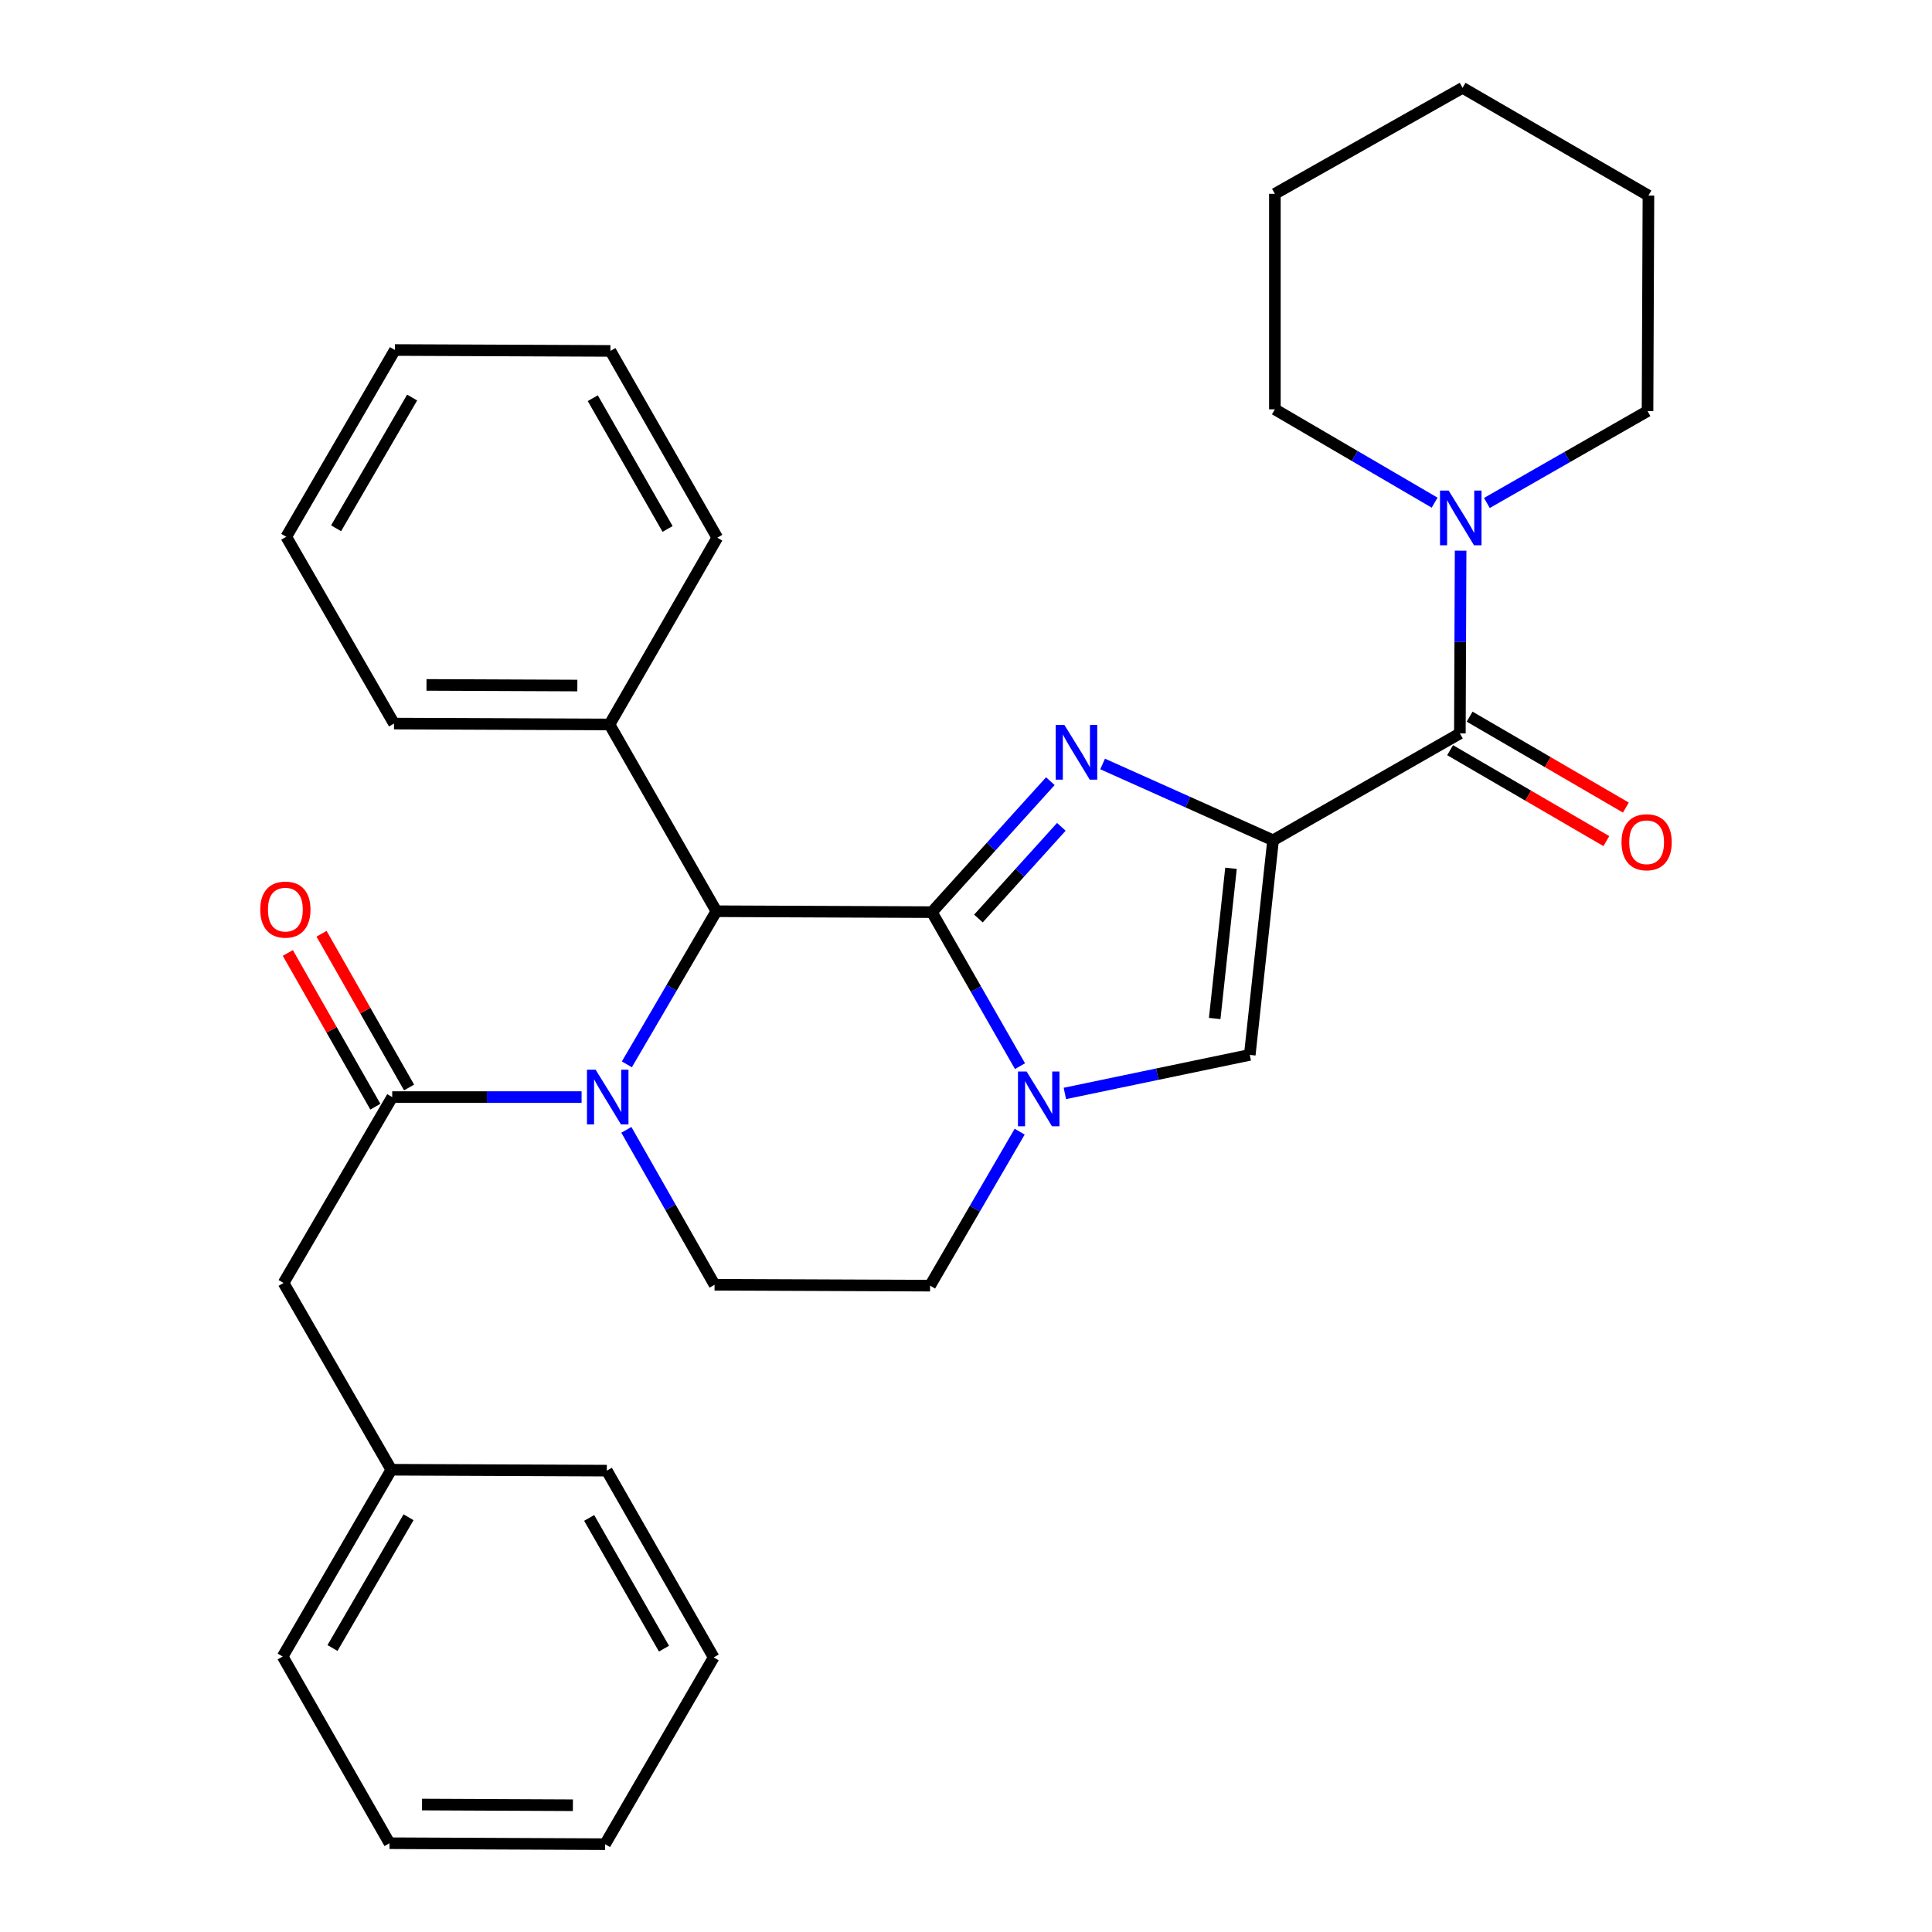 <?xml version='1.0' encoding='iso-8859-1'?>
<svg version='1.1' baseProfile='full'
              xmlns='http://www.w3.org/2000/svg'
                      xmlns:rdkit='http://www.rdkit.org/xml'
                      xmlns:xlink='http://www.w3.org/1999/xlink'
                  xml:space='preserve'
width='1000px' height='1000px' viewBox='0 0 1000 1000'>
<!-- END OF HEADER -->
<rect style='opacity:1.0;fill:#FFFFFF;stroke:none' width='1000' height='1000' x='0' y='0'> </rect>
<path class='bond-1' d='M 482.34,472.122 L 512.998,438.229' style='fill:none;fill-rule:evenodd;stroke:#000000;stroke-width:6px;stroke-linecap:butt;stroke-linejoin:miter;stroke-opacity:1' />
<path class='bond-1' d='M 512.998,438.229 L 543.656,404.336' style='fill:none;fill-rule:evenodd;stroke:#0000FF;stroke-width:6px;stroke-linecap:butt;stroke-linejoin:miter;stroke-opacity:1' />
<path class='bond-1' d='M 506.43,475.424 L 527.89,451.699' style='fill:none;fill-rule:evenodd;stroke:#000000;stroke-width:6px;stroke-linecap:butt;stroke-linejoin:miter;stroke-opacity:1' />
<path class='bond-1' d='M 527.89,451.699 L 549.35,427.974' style='fill:none;fill-rule:evenodd;stroke:#0000FF;stroke-width:6px;stroke-linecap:butt;stroke-linejoin:miter;stroke-opacity:1' />
<path class='bond-2' d='M 482.34,472.122 L 505.143,511.982' style='fill:none;fill-rule:evenodd;stroke:#000000;stroke-width:6px;stroke-linecap:butt;stroke-linejoin:miter;stroke-opacity:1' />
<path class='bond-2' d='M 505.143,511.982 L 527.947,551.843' style='fill:none;fill-rule:evenodd;stroke:#0000FF;stroke-width:6px;stroke-linecap:butt;stroke-linejoin:miter;stroke-opacity:1' />
<path class='bond-4' d='M 482.34,472.122 L 370.793,471.653' style='fill:none;fill-rule:evenodd;stroke:#000000;stroke-width:6px;stroke-linecap:butt;stroke-linejoin:miter;stroke-opacity:1' />
<path class='bond-0' d='M 658.938,434.928 L 614.825,415.181' style='fill:none;fill-rule:evenodd;stroke:#000000;stroke-width:6px;stroke-linecap:butt;stroke-linejoin:miter;stroke-opacity:1' />
<path class='bond-0' d='M 614.825,415.181 L 570.712,395.434' style='fill:none;fill-rule:evenodd;stroke:#0000FF;stroke-width:6px;stroke-linecap:butt;stroke-linejoin:miter;stroke-opacity:1' />
<path class='bond-5' d='M 658.938,434.928 L 755.625,379.617' style='fill:none;fill-rule:evenodd;stroke:#000000;stroke-width:6px;stroke-linecap:butt;stroke-linejoin:miter;stroke-opacity:1' />
<path class='bond-32' d='M 658.938,434.928 L 646.878,546.007' style='fill:none;fill-rule:evenodd;stroke:#000000;stroke-width:6px;stroke-linecap:butt;stroke-linejoin:miter;stroke-opacity:1' />
<path class='bond-32' d='M 637.165,449.422 L 628.724,527.178' style='fill:none;fill-rule:evenodd;stroke:#000000;stroke-width:6px;stroke-linecap:butt;stroke-linejoin:miter;stroke-opacity:1' />
<path class='bond-6' d='M 551.17,565.966 L 599.024,555.986' style='fill:none;fill-rule:evenodd;stroke:#0000FF;stroke-width:6px;stroke-linecap:butt;stroke-linejoin:miter;stroke-opacity:1' />
<path class='bond-6' d='M 599.024,555.986 L 646.878,546.007' style='fill:none;fill-rule:evenodd;stroke:#000000;stroke-width:6px;stroke-linecap:butt;stroke-linejoin:miter;stroke-opacity:1' />
<path class='bond-10' d='M 527.776,585.743 L 504.589,625.598' style='fill:none;fill-rule:evenodd;stroke:#0000FF;stroke-width:6px;stroke-linecap:butt;stroke-linejoin:miter;stroke-opacity:1' />
<path class='bond-10' d='M 504.589,625.598 L 481.403,665.453' style='fill:none;fill-rule:evenodd;stroke:#000000;stroke-width:6px;stroke-linecap:butt;stroke-linejoin:miter;stroke-opacity:1' />
<path class='bond-3' d='M 324.463,550.904 L 347.628,511.279' style='fill:none;fill-rule:evenodd;stroke:#0000FF;stroke-width:6px;stroke-linecap:butt;stroke-linejoin:miter;stroke-opacity:1' />
<path class='bond-3' d='M 347.628,511.279 L 370.793,471.653' style='fill:none;fill-rule:evenodd;stroke:#000000;stroke-width:6px;stroke-linecap:butt;stroke-linejoin:miter;stroke-opacity:1' />
<path class='bond-7' d='M 301.027,567.85 L 252.018,567.85' style='fill:none;fill-rule:evenodd;stroke:#0000FF;stroke-width:6px;stroke-linecap:butt;stroke-linejoin:miter;stroke-opacity:1' />
<path class='bond-7' d='M 252.018,567.85 L 203.009,567.85' style='fill:none;fill-rule:evenodd;stroke:#000000;stroke-width:6px;stroke-linecap:butt;stroke-linejoin:miter;stroke-opacity:1' />
<path class='bond-9' d='M 324.207,584.804 L 347.032,624.9' style='fill:none;fill-rule:evenodd;stroke:#0000FF;stroke-width:6px;stroke-linecap:butt;stroke-linejoin:miter;stroke-opacity:1' />
<path class='bond-9' d='M 347.032,624.9 L 369.856,664.995' style='fill:none;fill-rule:evenodd;stroke:#000000;stroke-width:6px;stroke-linecap:butt;stroke-linejoin:miter;stroke-opacity:1' />
<path class='bond-14' d='M 370.793,471.653 L 315.482,374.987' style='fill:none;fill-rule:evenodd;stroke:#000000;stroke-width:6px;stroke-linecap:butt;stroke-linejoin:miter;stroke-opacity:1' />
<path class='bond-8' d='M 755.625,379.617 L 755.819,332.323' style='fill:none;fill-rule:evenodd;stroke:#000000;stroke-width:6px;stroke-linecap:butt;stroke-linejoin:miter;stroke-opacity:1' />
<path class='bond-8' d='M 755.819,332.323 L 756.013,285.029' style='fill:none;fill-rule:evenodd;stroke:#0000FF;stroke-width:6px;stroke-linecap:butt;stroke-linejoin:miter;stroke-opacity:1' />
<path class='bond-13' d='M 750.576,388.295 L 791.011,411.823' style='fill:none;fill-rule:evenodd;stroke:#000000;stroke-width:6px;stroke-linecap:butt;stroke-linejoin:miter;stroke-opacity:1' />
<path class='bond-13' d='M 791.011,411.823 L 831.445,435.352' style='fill:none;fill-rule:evenodd;stroke:#FF0000;stroke-width:6px;stroke-linecap:butt;stroke-linejoin:miter;stroke-opacity:1' />
<path class='bond-13' d='M 760.675,370.939 L 801.11,394.467' style='fill:none;fill-rule:evenodd;stroke:#000000;stroke-width:6px;stroke-linecap:butt;stroke-linejoin:miter;stroke-opacity:1' />
<path class='bond-13' d='M 801.11,394.467 L 841.544,417.996' style='fill:none;fill-rule:evenodd;stroke:#FF0000;stroke-width:6px;stroke-linecap:butt;stroke-linejoin:miter;stroke-opacity:1' />
<path class='bond-11' d='M 203.009,567.85 L 146.772,664.058' style='fill:none;fill-rule:evenodd;stroke:#000000;stroke-width:6px;stroke-linecap:butt;stroke-linejoin:miter;stroke-opacity:1' />
<path class='bond-12' d='M 211.734,562.882 L 189.081,523.098' style='fill:none;fill-rule:evenodd;stroke:#000000;stroke-width:6px;stroke-linecap:butt;stroke-linejoin:miter;stroke-opacity:1' />
<path class='bond-12' d='M 189.081,523.098 L 166.429,483.313' style='fill:none;fill-rule:evenodd;stroke:#FF0000;stroke-width:6px;stroke-linecap:butt;stroke-linejoin:miter;stroke-opacity:1' />
<path class='bond-12' d='M 194.284,572.818 L 171.631,533.033' style='fill:none;fill-rule:evenodd;stroke:#000000;stroke-width:6px;stroke-linecap:butt;stroke-linejoin:miter;stroke-opacity:1' />
<path class='bond-12' d='M 171.631,533.033 L 148.979,493.249' style='fill:none;fill-rule:evenodd;stroke:#FF0000;stroke-width:6px;stroke-linecap:butt;stroke-linejoin:miter;stroke-opacity:1' />
<path class='bond-16' d='M 769.607,260.343 L 811.183,236.557' style='fill:none;fill-rule:evenodd;stroke:#0000FF;stroke-width:6px;stroke-linecap:butt;stroke-linejoin:miter;stroke-opacity:1' />
<path class='bond-16' d='M 811.183,236.557 L 852.759,212.77' style='fill:none;fill-rule:evenodd;stroke:#000000;stroke-width:6px;stroke-linecap:butt;stroke-linejoin:miter;stroke-opacity:1' />
<path class='bond-17' d='M 742.557,260.178 L 701.216,236.022' style='fill:none;fill-rule:evenodd;stroke:#0000FF;stroke-width:6px;stroke-linecap:butt;stroke-linejoin:miter;stroke-opacity:1' />
<path class='bond-17' d='M 701.216,236.022 L 659.875,211.866' style='fill:none;fill-rule:evenodd;stroke:#000000;stroke-width:6px;stroke-linecap:butt;stroke-linejoin:miter;stroke-opacity:1' />
<path class='bond-31' d='M 369.856,664.995 L 481.403,665.453' style='fill:none;fill-rule:evenodd;stroke:#000000;stroke-width:6px;stroke-linecap:butt;stroke-linejoin:miter;stroke-opacity:1' />
<path class='bond-15' d='M 146.772,664.058 L 202.54,760.735' style='fill:none;fill-rule:evenodd;stroke:#000000;stroke-width:6px;stroke-linecap:butt;stroke-linejoin:miter;stroke-opacity:1' />
<path class='bond-18' d='M 315.482,374.987 L 203.935,374.519' style='fill:none;fill-rule:evenodd;stroke:#000000;stroke-width:6px;stroke-linecap:butt;stroke-linejoin:miter;stroke-opacity:1' />
<path class='bond-18' d='M 298.834,354.837 L 220.751,354.509' style='fill:none;fill-rule:evenodd;stroke:#000000;stroke-width:6px;stroke-linecap:butt;stroke-linejoin:miter;stroke-opacity:1' />
<path class='bond-19' d='M 315.482,374.987 L 371.261,278.311' style='fill:none;fill-rule:evenodd;stroke:#000000;stroke-width:6px;stroke-linecap:butt;stroke-linejoin:miter;stroke-opacity:1' />
<path class='bond-20' d='M 202.54,760.735 L 146.304,857.411' style='fill:none;fill-rule:evenodd;stroke:#000000;stroke-width:6px;stroke-linecap:butt;stroke-linejoin:miter;stroke-opacity:1' />
<path class='bond-20' d='M 211.462,785.333 L 172.096,853.007' style='fill:none;fill-rule:evenodd;stroke:#000000;stroke-width:6px;stroke-linecap:butt;stroke-linejoin:miter;stroke-opacity:1' />
<path class='bond-21' d='M 202.54,760.735 L 314.088,761.203' style='fill:none;fill-rule:evenodd;stroke:#000000;stroke-width:6px;stroke-linecap:butt;stroke-linejoin:miter;stroke-opacity:1' />
<path class='bond-23' d='M 852.759,212.77 L 853.228,101.223' style='fill:none;fill-rule:evenodd;stroke:#000000;stroke-width:6px;stroke-linecap:butt;stroke-linejoin:miter;stroke-opacity:1' />
<path class='bond-22' d='M 659.875,211.866 L 659.875,100.319' style='fill:none;fill-rule:evenodd;stroke:#000000;stroke-width:6px;stroke-linecap:butt;stroke-linejoin:miter;stroke-opacity:1' />
<path class='bond-24' d='M 203.935,374.519 L 148.167,277.842' style='fill:none;fill-rule:evenodd;stroke:#000000;stroke-width:6px;stroke-linecap:butt;stroke-linejoin:miter;stroke-opacity:1' />
<path class='bond-25' d='M 371.261,278.311 L 315.951,181.634' style='fill:none;fill-rule:evenodd;stroke:#000000;stroke-width:6px;stroke-linecap:butt;stroke-linejoin:miter;stroke-opacity:1' />
<path class='bond-25' d='M 345.535,273.781 L 306.818,206.107' style='fill:none;fill-rule:evenodd;stroke:#000000;stroke-width:6px;stroke-linecap:butt;stroke-linejoin:miter;stroke-opacity:1' />
<path class='bond-27' d='M 146.304,857.411 L 201.614,954.043' style='fill:none;fill-rule:evenodd;stroke:#000000;stroke-width:6px;stroke-linecap:butt;stroke-linejoin:miter;stroke-opacity:1' />
<path class='bond-26' d='M 314.088,761.203 L 369.398,857.869' style='fill:none;fill-rule:evenodd;stroke:#000000;stroke-width:6px;stroke-linecap:butt;stroke-linejoin:miter;stroke-opacity:1' />
<path class='bond-26' d='M 304.955,785.676 L 343.673,853.342' style='fill:none;fill-rule:evenodd;stroke:#000000;stroke-width:6px;stroke-linecap:butt;stroke-linejoin:miter;stroke-opacity:1' />
<path class='bond-29' d='M 659.875,100.319 L 757.02,45.455' style='fill:none;fill-rule:evenodd;stroke:#000000;stroke-width:6px;stroke-linecap:butt;stroke-linejoin:miter;stroke-opacity:1' />
<path class='bond-34' d='M 853.228,101.223 L 757.02,45.455' style='fill:none;fill-rule:evenodd;stroke:#000000;stroke-width:6px;stroke-linecap:butt;stroke-linejoin:miter;stroke-opacity:1' />
<path class='bond-33' d='M 148.167,277.842 L 204.403,181.166' style='fill:none;fill-rule:evenodd;stroke:#000000;stroke-width:6px;stroke-linecap:butt;stroke-linejoin:miter;stroke-opacity:1' />
<path class='bond-33' d='M 173.96,273.438 L 213.325,205.764' style='fill:none;fill-rule:evenodd;stroke:#000000;stroke-width:6px;stroke-linecap:butt;stroke-linejoin:miter;stroke-opacity:1' />
<path class='bond-28' d='M 315.951,181.634 L 204.403,181.166' style='fill:none;fill-rule:evenodd;stroke:#000000;stroke-width:6px;stroke-linecap:butt;stroke-linejoin:miter;stroke-opacity:1' />
<path class='bond-30' d='M 369.398,857.869 L 313.173,954.545' style='fill:none;fill-rule:evenodd;stroke:#000000;stroke-width:6px;stroke-linecap:butt;stroke-linejoin:miter;stroke-opacity:1' />
<path class='bond-35' d='M 201.614,954.043 L 313.173,954.545' style='fill:none;fill-rule:evenodd;stroke:#000000;stroke-width:6px;stroke-linecap:butt;stroke-linejoin:miter;stroke-opacity:1' />
<path class='bond-35' d='M 218.438,934.038 L 296.529,934.39' style='fill:none;fill-rule:evenodd;stroke:#000000;stroke-width:6px;stroke-linecap:butt;stroke-linejoin:miter;stroke-opacity:1' />
<path  class='atom-2' d='M 550.925 375.219
L 560.205 390.219
Q 561.125 391.699, 562.605 394.379
Q 564.085 397.059, 564.165 397.219
L 564.165 375.219
L 567.925 375.219
L 567.925 403.539
L 564.045 403.539
L 554.085 387.139
Q 552.925 385.219, 551.685 383.019
Q 550.485 380.819, 550.125 380.139
L 550.125 403.539
L 546.445 403.539
L 546.445 375.219
L 550.925 375.219
' fill='#0000FF'/>
<path  class='atom-3' d='M 531.38 554.627
L 540.66 569.627
Q 541.58 571.107, 543.06 573.787
Q 544.54 576.467, 544.62 576.627
L 544.62 554.627
L 548.38 554.627
L 548.38 582.947
L 544.5 582.947
L 534.54 566.547
Q 533.38 564.627, 532.14 562.427
Q 530.94 560.227, 530.58 559.547
L 530.58 582.947
L 526.9 582.947
L 526.9 554.627
L 531.38 554.627
' fill='#0000FF'/>
<path  class='atom-4' d='M 308.296 553.69
L 317.576 568.69
Q 318.496 570.17, 319.976 572.85
Q 321.456 575.53, 321.536 575.69
L 321.536 553.69
L 325.296 553.69
L 325.296 582.01
L 321.416 582.01
L 311.456 565.61
Q 310.296 563.69, 309.056 561.49
Q 307.856 559.29, 307.496 558.61
L 307.496 582.01
L 303.816 582.01
L 303.816 553.69
L 308.296 553.69
' fill='#0000FF'/>
<path  class='atom-9' d='M 749.823 253.921
L 759.103 268.921
Q 760.023 270.401, 761.503 273.081
Q 762.983 275.761, 763.063 275.921
L 763.063 253.921
L 766.823 253.921
L 766.823 282.241
L 762.943 282.241
L 752.983 265.841
Q 751.823 263.921, 750.583 261.721
Q 749.383 259.521, 749.023 258.841
L 749.023 282.241
L 745.343 282.241
L 745.343 253.921
L 749.823 253.921
' fill='#0000FF'/>
<path  class='atom-13' d='M 134.709 470.807
Q 134.709 464.007, 138.069 460.207
Q 141.429 456.407, 147.709 456.407
Q 153.989 456.407, 157.349 460.207
Q 160.709 464.007, 160.709 470.807
Q 160.709 477.687, 157.309 481.607
Q 153.909 485.487, 147.709 485.487
Q 141.469 485.487, 138.069 481.607
Q 134.709 477.727, 134.709 470.807
M 147.709 482.287
Q 152.029 482.287, 154.349 479.407
Q 156.709 476.487, 156.709 470.807
Q 156.709 465.247, 154.349 462.447
Q 152.029 459.607, 147.709 459.607
Q 143.389 459.607, 141.029 462.407
Q 138.709 465.207, 138.709 470.807
Q 138.709 476.527, 141.029 479.407
Q 143.389 482.287, 147.709 482.287
' fill='#FF0000'/>
<path  class='atom-14' d='M 839.291 435.945
Q 839.291 429.145, 842.651 425.345
Q 846.011 421.545, 852.291 421.545
Q 858.571 421.545, 861.931 425.345
Q 865.291 429.145, 865.291 435.945
Q 865.291 442.825, 861.891 446.745
Q 858.491 450.625, 852.291 450.625
Q 846.051 450.625, 842.651 446.745
Q 839.291 442.865, 839.291 435.945
M 852.291 447.425
Q 856.611 447.425, 858.931 444.545
Q 861.291 441.625, 861.291 435.945
Q 861.291 430.385, 858.931 427.585
Q 856.611 424.745, 852.291 424.745
Q 847.971 424.745, 845.611 427.545
Q 843.291 430.345, 843.291 435.945
Q 843.291 441.665, 845.611 444.545
Q 847.971 447.425, 852.291 447.425
' fill='#FF0000'/>
</svg>
